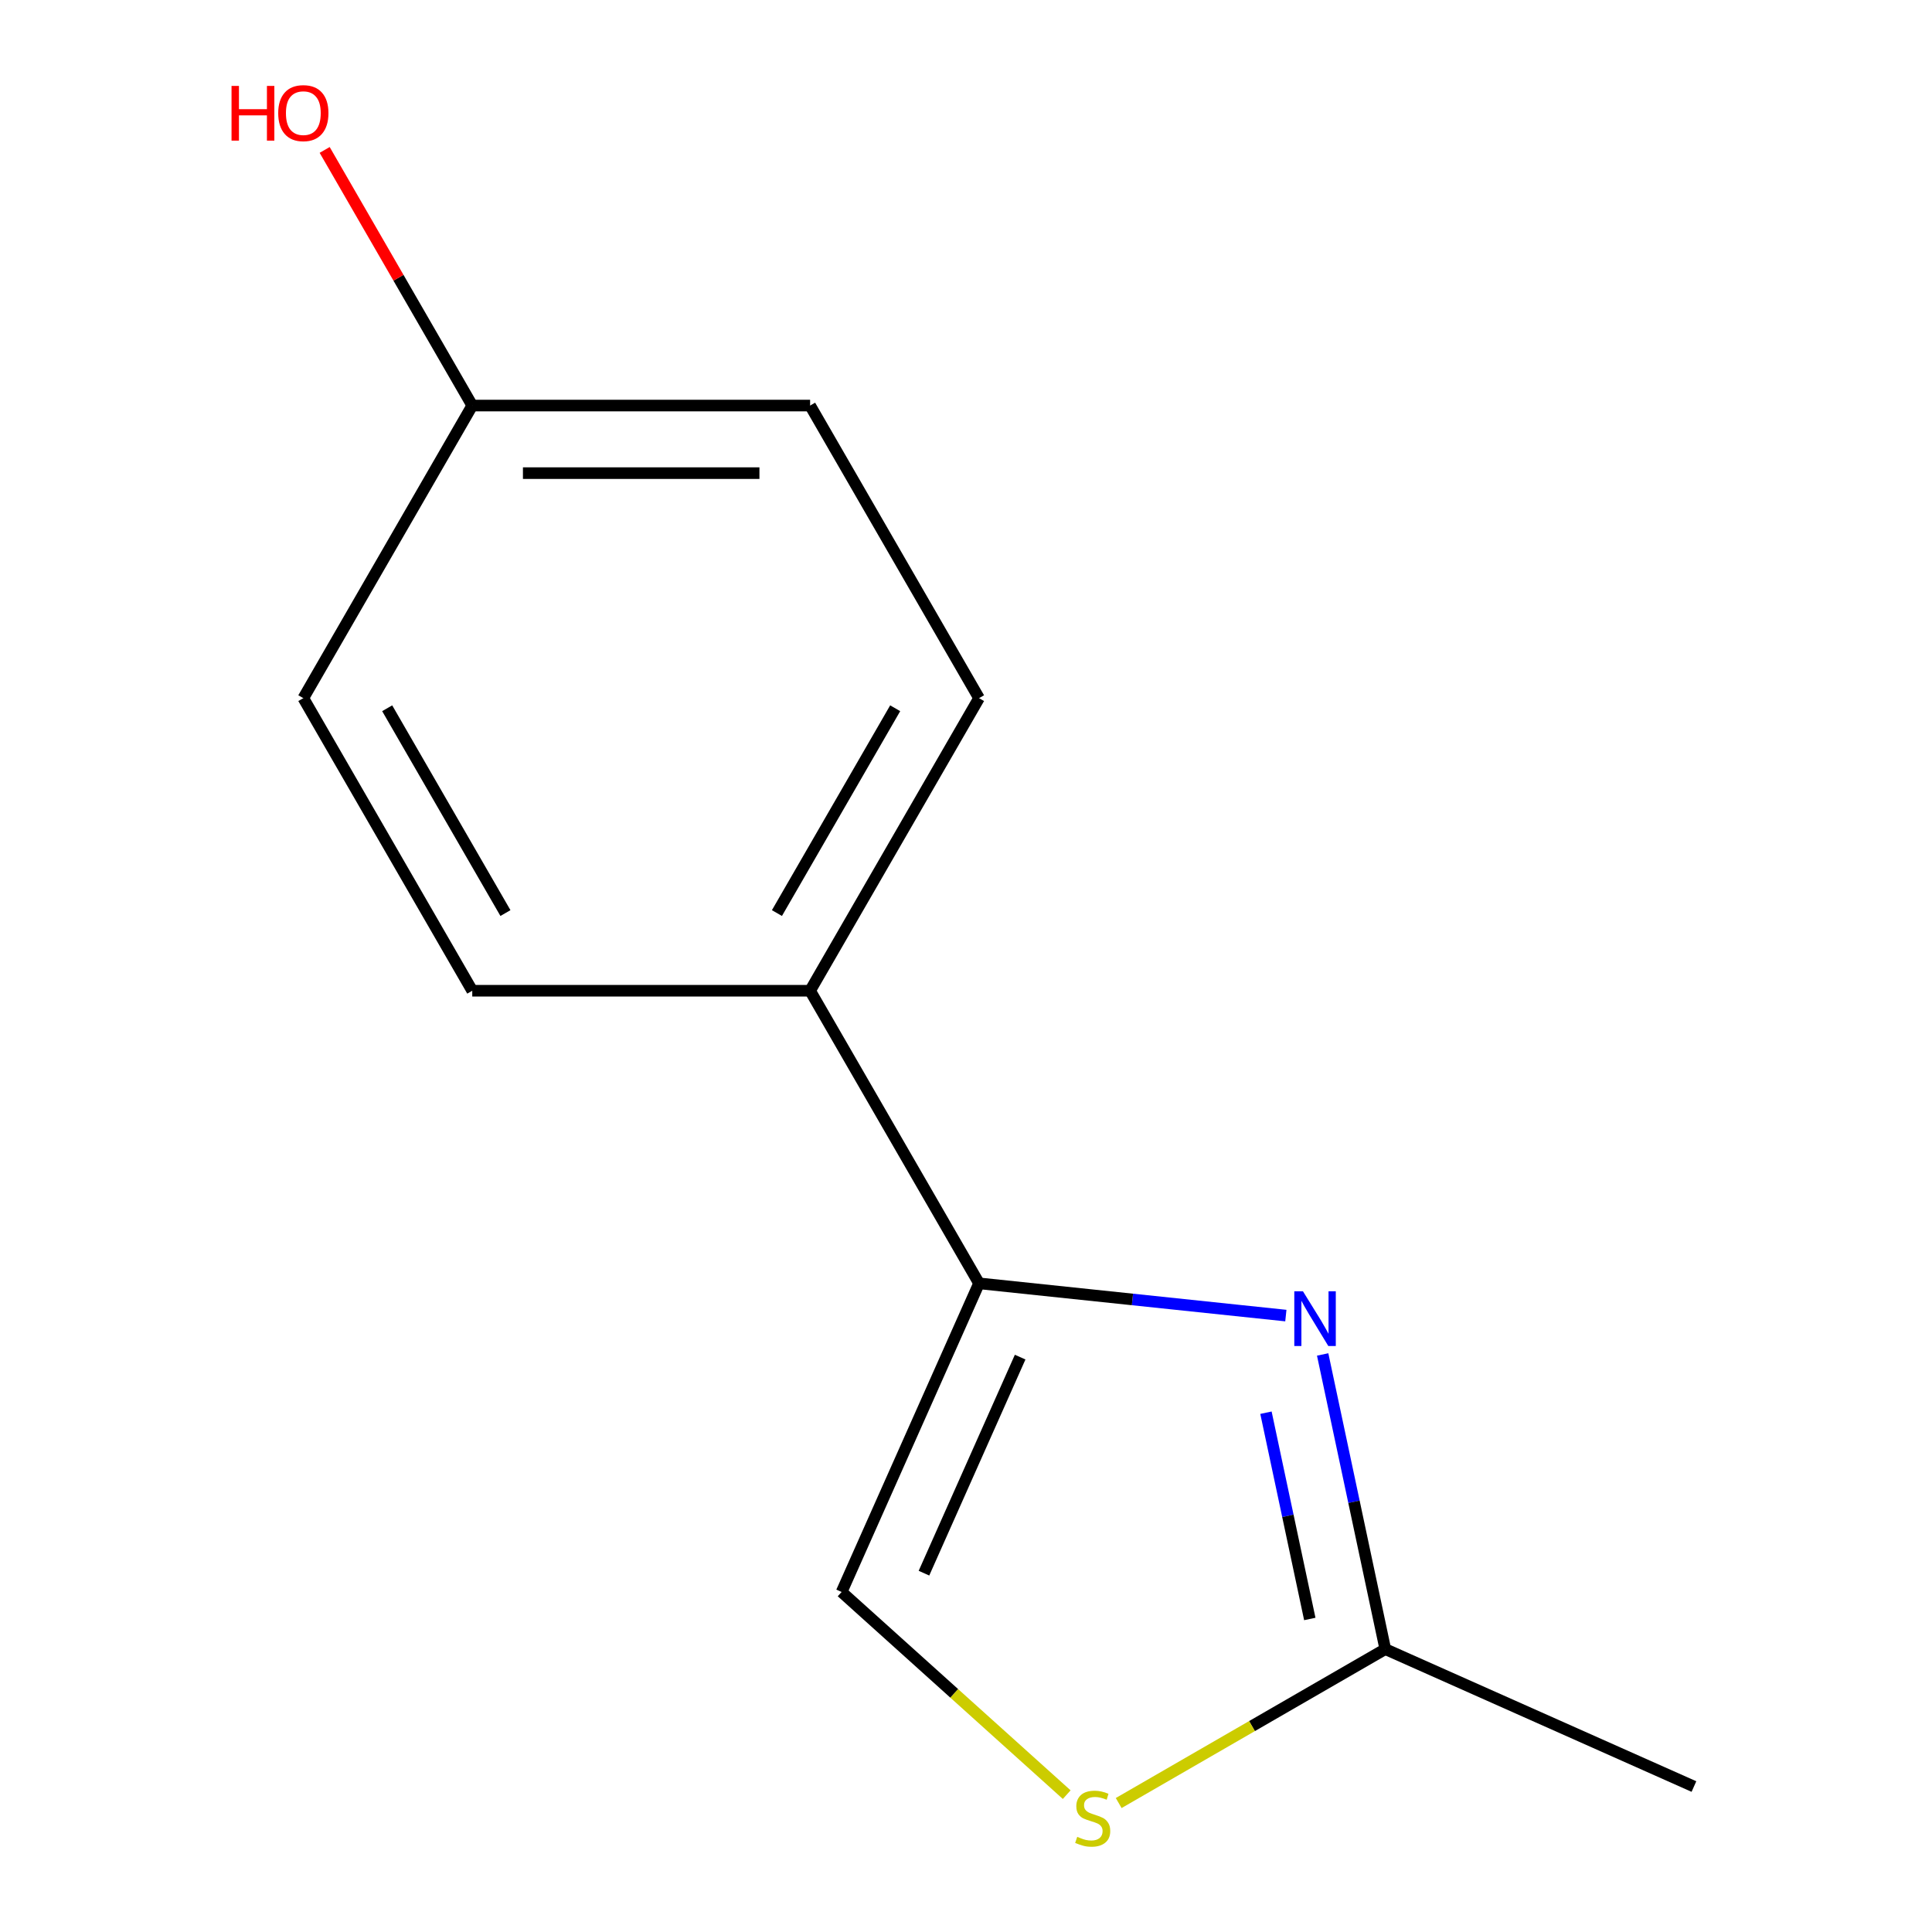 <?xml version='1.0' encoding='iso-8859-1'?>
<svg version='1.1' baseProfile='full'
              xmlns='http://www.w3.org/2000/svg'
                      xmlns:rdkit='http://www.rdkit.org/xml'
                      xmlns:xlink='http://www.w3.org/1999/xlink'
                  xml:space='preserve'
width='1000px' height='1000px' viewBox='0 0 1000 1000'>
<!-- END OF HEADER -->
<rect style='opacity:1.0;fill:#FFFFFF;stroke:none' width='1000' height='1000' x='0' y='0'> </rect>
<path class='bond-0' d='M 665.553,680.942 L 586.151,672.596' style='fill:none;fill-rule:evenodd;stroke:#0000FF;stroke-width:6px;stroke-linecap:butt;stroke-linejoin:miter;stroke-opacity:1' />
<path class='bond-0' d='M 586.151,672.596 L 506.75,664.251' style='fill:none;fill-rule:evenodd;stroke:#000000;stroke-width:6px;stroke-linecap:butt;stroke-linejoin:miter;stroke-opacity:1' />
<path class='bond-1' d='M 684.604,701.062 L 700.814,777.322' style='fill:none;fill-rule:evenodd;stroke:#0000FF;stroke-width:6px;stroke-linecap:butt;stroke-linejoin:miter;stroke-opacity:1' />
<path class='bond-1' d='M 700.814,777.322 L 717.023,853.582' style='fill:none;fill-rule:evenodd;stroke:#000000;stroke-width:6px;stroke-linecap:butt;stroke-linejoin:miter;stroke-opacity:1' />
<path class='bond-1' d='M 655.256,731.212 L 666.603,784.594' style='fill:none;fill-rule:evenodd;stroke:#0000FF;stroke-width:6px;stroke-linecap:butt;stroke-linejoin:miter;stroke-opacity:1' />
<path class='bond-1' d='M 666.603,784.594 L 677.95,837.976' style='fill:none;fill-rule:evenodd;stroke:#000000;stroke-width:6px;stroke-linecap:butt;stroke-linejoin:miter;stroke-opacity:1' />
<path class='bond-3' d='M 506.75,664.251 L 435.622,824.006' style='fill:none;fill-rule:evenodd;stroke:#000000;stroke-width:6px;stroke-linecap:butt;stroke-linejoin:miter;stroke-opacity:1' />
<path class='bond-3' d='M 528.032,702.44 L 478.242,814.268' style='fill:none;fill-rule:evenodd;stroke:#000000;stroke-width:6px;stroke-linecap:butt;stroke-linejoin:miter;stroke-opacity:1' />
<path class='bond-4' d='M 506.75,664.251 L 419.313,512.806' style='fill:none;fill-rule:evenodd;stroke:#000000;stroke-width:6px;stroke-linecap:butt;stroke-linejoin:miter;stroke-opacity:1' />
<path class='bond-2' d='M 717.023,853.582 L 648.027,893.417' style='fill:none;fill-rule:evenodd;stroke:#000000;stroke-width:6px;stroke-linecap:butt;stroke-linejoin:miter;stroke-opacity:1' />
<path class='bond-2' d='M 648.027,893.417 L 579.03,933.252' style='fill:none;fill-rule:evenodd;stroke:#CCCC00;stroke-width:6px;stroke-linecap:butt;stroke-linejoin:miter;stroke-opacity:1' />
<path class='bond-11' d='M 717.023,853.582 L 876.778,924.709' style='fill:none;fill-rule:evenodd;stroke:#000000;stroke-width:6px;stroke-linecap:butt;stroke-linejoin:miter;stroke-opacity:1' />
<path class='bond-12' d='M 552.127,928.906 L 493.874,876.456' style='fill:none;fill-rule:evenodd;stroke:#CCCC00;stroke-width:6px;stroke-linecap:butt;stroke-linejoin:miter;stroke-opacity:1' />
<path class='bond-12' d='M 493.874,876.456 L 435.622,824.006' style='fill:none;fill-rule:evenodd;stroke:#000000;stroke-width:6px;stroke-linecap:butt;stroke-linejoin:miter;stroke-opacity:1' />
<path class='bond-5' d='M 419.313,512.806 L 506.75,361.362' style='fill:none;fill-rule:evenodd;stroke:#000000;stroke-width:6px;stroke-linecap:butt;stroke-linejoin:miter;stroke-opacity:1' />
<path class='bond-5' d='M 402.14,472.602 L 463.345,366.591' style='fill:none;fill-rule:evenodd;stroke:#000000;stroke-width:6px;stroke-linecap:butt;stroke-linejoin:miter;stroke-opacity:1' />
<path class='bond-6' d='M 419.313,512.806 L 244.44,512.806' style='fill:none;fill-rule:evenodd;stroke:#000000;stroke-width:6px;stroke-linecap:butt;stroke-linejoin:miter;stroke-opacity:1' />
<path class='bond-9' d='M 506.75,361.362 L 419.313,209.917' style='fill:none;fill-rule:evenodd;stroke:#000000;stroke-width:6px;stroke-linecap:butt;stroke-linejoin:miter;stroke-opacity:1' />
<path class='bond-8' d='M 244.44,512.806 L 157.003,361.362' style='fill:none;fill-rule:evenodd;stroke:#000000;stroke-width:6px;stroke-linecap:butt;stroke-linejoin:miter;stroke-opacity:1' />
<path class='bond-8' d='M 261.613,472.602 L 200.408,366.591' style='fill:none;fill-rule:evenodd;stroke:#000000;stroke-width:6px;stroke-linecap:butt;stroke-linejoin:miter;stroke-opacity:1' />
<path class='bond-7' d='M 244.44,209.917 L 157.003,361.362' style='fill:none;fill-rule:evenodd;stroke:#000000;stroke-width:6px;stroke-linecap:butt;stroke-linejoin:miter;stroke-opacity:1' />
<path class='bond-10' d='M 244.44,209.917 L 206.244,143.761' style='fill:none;fill-rule:evenodd;stroke:#000000;stroke-width:6px;stroke-linecap:butt;stroke-linejoin:miter;stroke-opacity:1' />
<path class='bond-10' d='M 206.244,143.761 L 168.049,77.604' style='fill:none;fill-rule:evenodd;stroke:#FF0000;stroke-width:6px;stroke-linecap:butt;stroke-linejoin:miter;stroke-opacity:1' />
<path class='bond-13' d='M 244.44,209.917 L 419.313,209.917' style='fill:none;fill-rule:evenodd;stroke:#000000;stroke-width:6px;stroke-linecap:butt;stroke-linejoin:miter;stroke-opacity:1' />
<path class='bond-13' d='M 270.671,244.892 L 393.082,244.892' style='fill:none;fill-rule:evenodd;stroke:#000000;stroke-width:6px;stroke-linecap:butt;stroke-linejoin:miter;stroke-opacity:1' />
<path  class='atom-0' d='M 674.405 668.37
L 683.685 683.37
Q 684.605 684.85, 686.085 687.53
Q 687.565 690.21, 687.645 690.37
L 687.645 668.37
L 691.405 668.37
L 691.405 696.69
L 687.525 696.69
L 677.565 680.29
Q 676.405 678.37, 675.165 676.17
Q 673.965 673.97, 673.605 673.29
L 673.605 696.69
L 669.925 696.69
L 669.925 668.37
L 674.405 668.37
' fill='#0000FF'/>
<path  class='atom-3' d='M 557.578 950.739
Q 557.898 950.859, 559.218 951.419
Q 560.538 951.979, 561.978 952.339
Q 563.458 952.659, 564.898 952.659
Q 567.578 952.659, 569.138 951.379
Q 570.698 950.059, 570.698 947.779
Q 570.698 946.219, 569.898 945.259
Q 569.138 944.299, 567.938 943.779
Q 566.738 943.259, 564.738 942.659
Q 562.218 941.899, 560.698 941.179
Q 559.218 940.459, 558.138 938.939
Q 557.098 937.419, 557.098 934.859
Q 557.098 931.299, 559.498 929.099
Q 561.938 926.899, 566.738 926.899
Q 570.018 926.899, 573.738 928.459
L 572.818 931.539
Q 569.418 930.139, 566.858 930.139
Q 564.098 930.139, 562.578 931.299
Q 561.058 932.419, 561.098 934.379
Q 561.098 935.899, 561.858 936.819
Q 562.658 937.739, 563.778 938.259
Q 564.938 938.779, 566.858 939.379
Q 569.418 940.179, 570.938 940.979
Q 572.458 941.779, 573.538 943.419
Q 574.658 945.019, 574.658 947.779
Q 574.658 951.699, 572.018 953.819
Q 569.418 955.899, 565.058 955.899
Q 562.538 955.899, 560.618 955.339
Q 558.738 954.819, 556.498 953.899
L 557.578 950.739
' fill='#CCCC00'/>
<path  class='atom-11' d='M 119.843 44.472
L 123.683 44.472
L 123.683 56.512
L 138.163 56.512
L 138.163 44.472
L 142.003 44.472
L 142.003 72.792
L 138.163 72.792
L 138.163 59.712
L 123.683 59.712
L 123.683 72.792
L 119.843 72.792
L 119.843 44.472
' fill='#FF0000'/>
<path  class='atom-11' d='M 144.003 58.552
Q 144.003 51.752, 147.363 47.952
Q 150.723 44.152, 157.003 44.152
Q 163.283 44.152, 166.643 47.952
Q 170.003 51.752, 170.003 58.552
Q 170.003 65.432, 166.603 69.352
Q 163.203 73.232, 157.003 73.232
Q 150.763 73.232, 147.363 69.352
Q 144.003 65.472, 144.003 58.552
M 157.003 70.032
Q 161.323 70.032, 163.643 67.152
Q 166.003 64.232, 166.003 58.552
Q 166.003 52.992, 163.643 50.192
Q 161.323 47.352, 157.003 47.352
Q 152.683 47.352, 150.323 50.152
Q 148.003 52.952, 148.003 58.552
Q 148.003 64.272, 150.323 67.152
Q 152.683 70.032, 157.003 70.032
' fill='#FF0000'/>
</svg>

